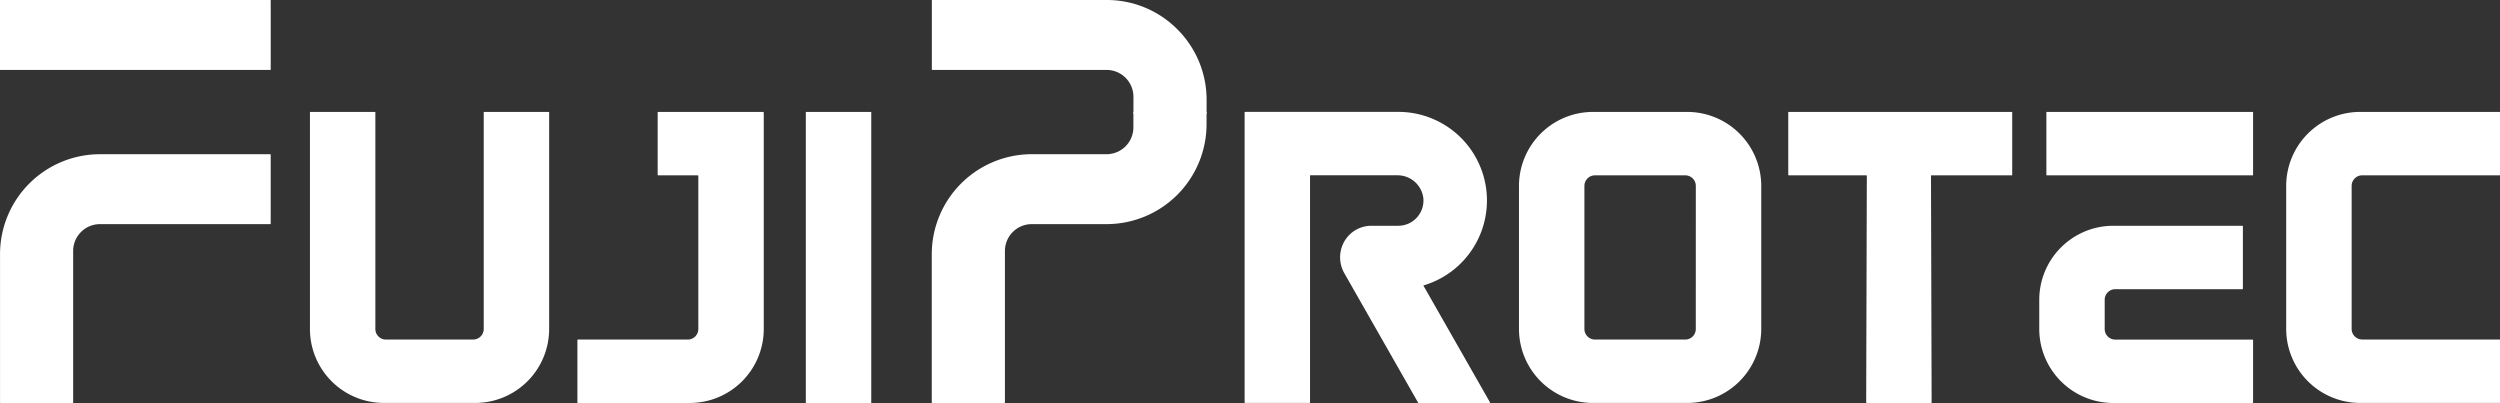 <svg xmlns="http://www.w3.org/2000/svg" width="277.367" height="44.709" viewBox="0 0 277.367 44.709">
  <rect x="0" y="0" width="277.367" height="44.709" fill="#333333" stroke="none"/>
  <g id="グループ_4818" data-name="グループ 4818" transform="translate(1107 6854)">
    <path id="パス_43555" data-name="パス 43555" d="M226.893,281.986a11.021,11.021,0,0,0-7.846-3.25H199.71a.054.054,0,0,0-.054.054v7.648a.054.054,0,0,0,.054.056l19.337,0a2.98,2.98,0,0,1,2.976,2.978v1.892h8.116l0-1.529A11.023,11.023,0,0,0,226.893,281.986Z" transform="translate(-1203.271 -7132.736)" fill="#fff"/>
    <path id="パス_43556" data-name="パス 43556" d="M219.048,290.135h-8.3a11.107,11.107,0,0,0-11.1,11.094v16.452a.054.054,0,0,0,.055.055h8.008a.054.054,0,0,0,.054-.055V300.868a2.98,2.98,0,0,1,2.976-2.976h8.3a11.093,11.093,0,0,0,11.094-11.1v-1.351h-8.116v1.714A2.979,2.979,0,0,1,219.048,290.135Z" transform="translate(-1203.272 -7127.027)" fill="#fff"/>
    <path id="パス_43557" data-name="パス 43557" d="M170.808,310.7a1.174,1.174,0,0,1-1.173-1.173V285.5a.057.057,0,0,0-.057-.057h-7.144a.058.058,0,0,0-.057.057v24.024a8.208,8.208,0,0,0,8.207,8.208h10.124a8.208,8.208,0,0,0,8.208-8.208V285.5a.057.057,0,0,0-.057-.057h-7.144a.058.058,0,0,0-.057.057l0,24.024a1.172,1.172,0,0,1-1.172,1.173Z" transform="translate(-1234.99 -7127.027)" fill="#fff"/>
    <rect id="長方形_555" data-name="長方形 555" width="7.26" height="32.29" rx="0.029" transform="translate(-1017.596 -6841.582)" fill="#fff"/>
    <path id="パス_43558" data-name="パス 43558" d="M289.276,292.479H304.51a.054.054,0,0,0,.054-.054V285.5a.055.055,0,0,0-.054-.056l-15.46,0a8.216,8.216,0,0,0-8.207,8.206l0,15.875a8.219,8.219,0,0,0,8.208,8.208h15.46a.055.055,0,0,0,.054-.056v-6.926a.055.055,0,0,0-.054-.056l-15.234,0a1.175,1.175,0,0,1-1.173-1.173V293.652A1.175,1.175,0,0,1,289.276,292.479Z" transform="translate(-1134.197 -7127.028)" fill="#fff"/>
    <path id="パス_43559" data-name="パス 43559" d="M253.521,285.445H243.059a8.216,8.216,0,0,0-8.207,8.208v15.873a8.216,8.216,0,0,0,8.207,8.208h10.463a8.219,8.219,0,0,0,8.208-8.208V293.652A8.216,8.216,0,0,0,253.521,285.445Zm.948,24.081A1.173,1.173,0,0,1,253.3,310.7H243.284a1.175,1.175,0,0,1-1.173-1.173V293.652a1.175,1.175,0,0,1,1.173-1.172H253.3a1.173,1.173,0,0,1,1.172,1.172Z" transform="translate(-1173.326 -7127.027)" fill="#fff"/>
    <path id="パス_43560" data-name="パス 43560" d="M289.706,304.9H274.472a1.175,1.175,0,0,1-1.172-1.173v-3.246a1.173,1.173,0,0,1,1.172-1.173h14.107a.054.054,0,0,0,.054-.054v-6.928a.054.054,0,0,0-.054-.054H274.248a8.219,8.219,0,0,0-8.208,8.208v3.246a8.218,8.218,0,0,0,8.208,8.208h15.458a.057.057,0,0,0,.056-.056v-6.926A.055.055,0,0,0,289.706,304.9Z" transform="translate(-1146.791 -7121.223)" fill="#fff"/>
    <rect id="長方形_556" data-name="長方形 556" width="22.932" height="7.035" rx="0.029" transform="translate(-879.961 -6841.583)" fill="#fff"/>
    <path id="パス_43561" data-name="パス 43561" d="M275.789,285.445H251.05a.055.055,0,0,0-.056.054v6.928a.054.054,0,0,0,.054.054h8.606a.058.058,0,0,1,.057.057l-.072,25.143.054.054h7.152l.054-.054-.07-25.143a.058.058,0,0,1,.057-.057h8.9a.055.055,0,0,0,.054-.056V285.5A.054.054,0,0,0,275.789,285.445Z" transform="translate(-1159.592 -7127.027)" fill="#fff"/>
    <path id="パス_43562" data-name="パス 43562" d="M199.031,285.446H187.369a.054.054,0,0,0-.054.054v6.928a.054.054,0,0,0,.054.054h4.4a.058.058,0,0,1,.057.057v16.989a1.174,1.174,0,0,1-1.173,1.173H178.466a.058.058,0,0,0-.057.057v6.92a.058.058,0,0,0,.057.057h12.412a8.208,8.208,0,0,0,8.207-8.208V285.5Z" transform="translate(-1221.349 -7127.027)" fill="#fff"/>
    <path id="パス_43563" data-name="パス 43563" d="M143.8,299.074v16.448a.058.058,0,0,0,.057.057h8a.058.058,0,0,0,.057-.057V298.713a2.978,2.978,0,0,1,2.978-2.976h18.882a.058.058,0,0,0,.057-.059v-7.64a.058.058,0,0,0-.057-.057H154.891A11.094,11.094,0,0,0,143.8,299.074Z" transform="translate(-1250.797 -7124.871)" fill="#fff"/>
    <rect id="長方形_557" data-name="長方形 557" width="30.034" height="7.757" rx="0.031" transform="translate(-1107 -6854)" fill="#fff"/>
    <path id="パス_43564" data-name="パス 43564" d="M238.235,304.7l.039-.011a9.83,9.83,0,0,0-2.756-19.249H218.462a.058.058,0,0,0-.057.059v32.173a.058.058,0,0,0,.057.057h7.144a.056.056,0,0,0,.057-.057l0-25.14a.058.058,0,0,1,.057-.057h9.6A2.88,2.88,0,0,1,238.233,295a2.8,2.8,0,0,1-2.78,3.076l-2.932,0h-.007a3.461,3.461,0,0,0-3.126,1.882,3.562,3.562,0,0,0,.076,3.374l.046.083h0l8.147,14.29a.059.059,0,0,0,.052.03h7.857a.059.059,0,0,0,.052-.087Z" transform="translate(-1187.319 -7127.027)" fill="#fff"/>
  </g>
</svg>

